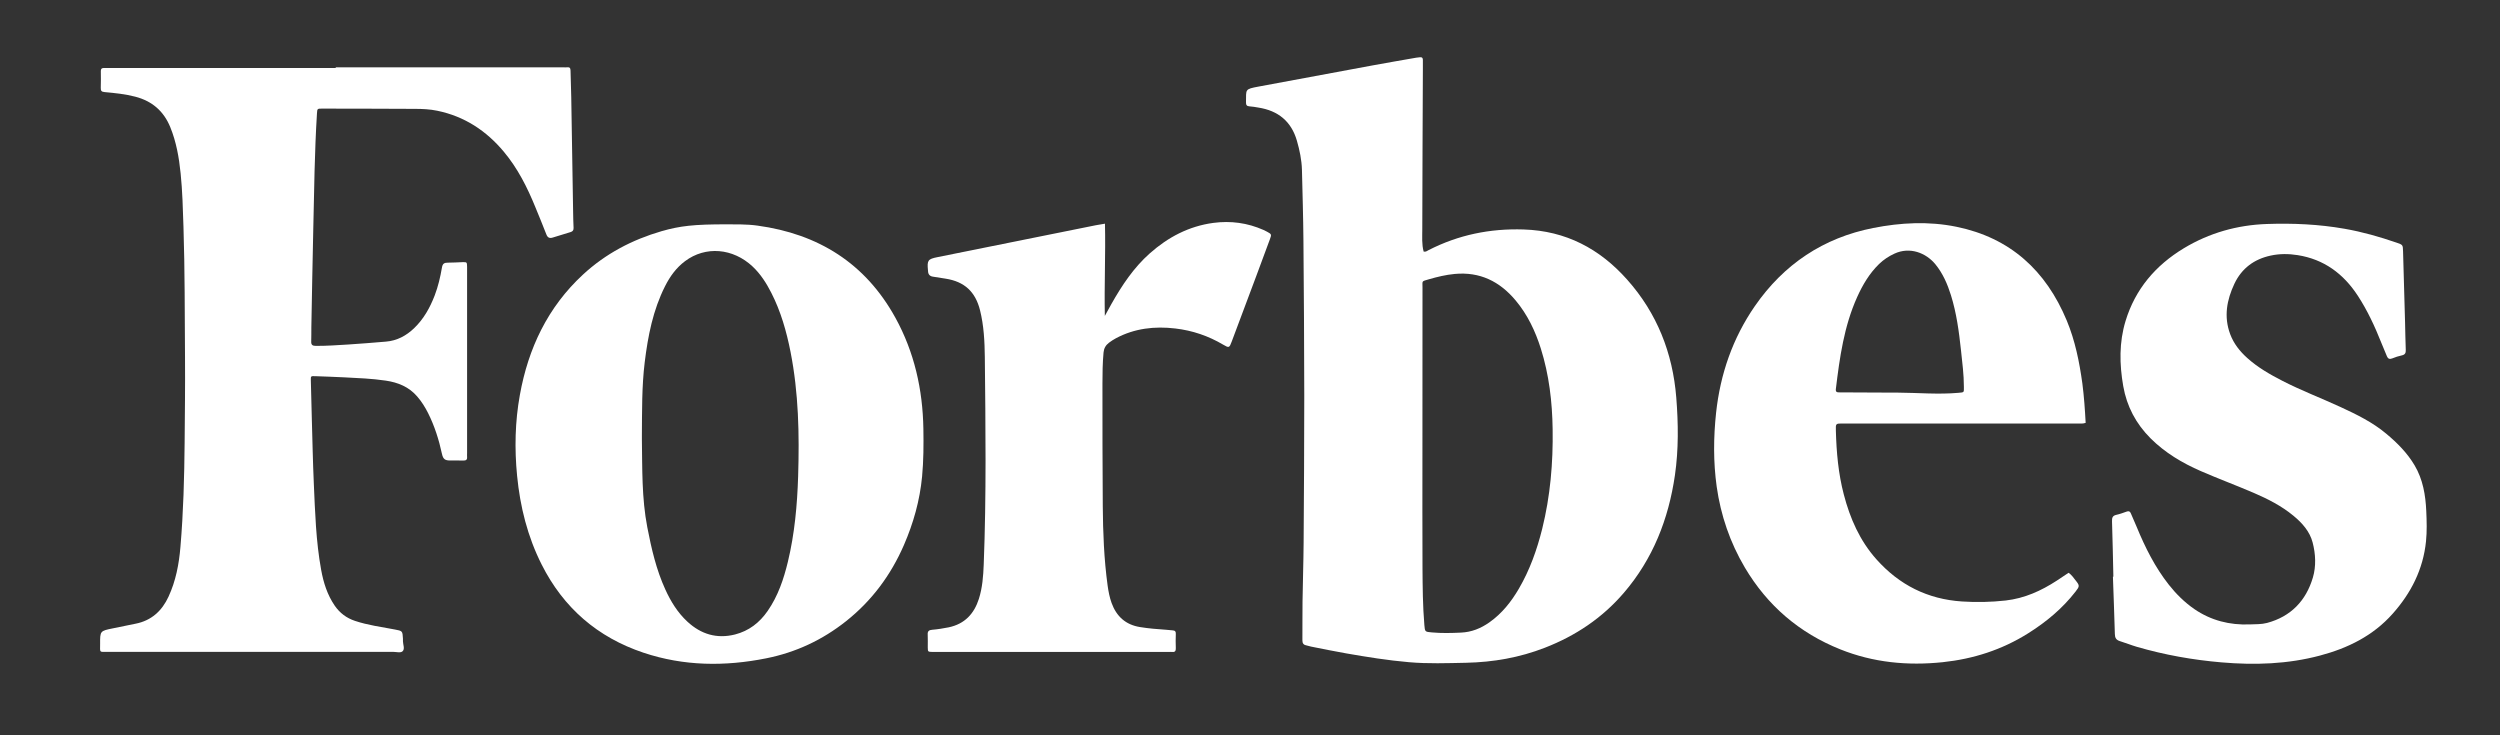 <svg id="Layer_1" xmlns="http://www.w3.org/2000/svg" xmlns:xlink="http://www.w3.org/1999/xlink" viewBox="0 0 3878.4 1140.3" style="enable-background:new 0 0 3878.4 1140.3;"><rect x="0" y="0" width="3878.4" height="1140.3" fill="#333333" stroke="none"/><style>.st0{fill:#FFFFFF;}</style><g id="_x34_X7Cco_00000021805580529249676210000010802292998001109140_"><g><path class="st0" d="M4051.5 4947.9c.8.1 1.7.0 2.5.2 12.8 2.6 19.4-3.9 26-14.4 68.9-108.9 138.4-217.4 207.7-326 .5-.8 1.1-1.7 1.7-2.5.8-1.3 1.9-2 3.3-1.6 2 .5 1.1 2.1 1 3.3-2.2 21.7-4.5 43.4-6.8 65.1-7.9 74.5-15.7 149-23.6 223.6-1.7 15.9-3.2 31.8-5.2 47.7-.5 4.4 1 5.1 4.7 4.9 4.7-.3 9.3-.1 14 0 1.3.0 3.3-.6 3 2-.2 1.7-.6 3.3-3 3.2-3-.1-6 0-9 0-21.3.0-42.6.0-64-.1-1.5.0-4.5 1.6-4.5-1.9-.1-3.4 2.4-3.3 4.9-3.3 6 .1 12 0 18 .1 2.5.1 3.9-.4 4.2-3.4 4.3-41.6 8.7-83.1 13.2-124.7.4-3.5-.6-4.1-3.9-4.1-23.5.1-47 .1-70.5.0-2.8.0-4.5.8-6 3.2-26.4 41.6-53 83.1-79.4 124.7-.7 1.1-2.2 2.1-1.5 3.4.8 1.7 2.7.8 4.1.8 7 .1 14 0 21 .1 1.5.0 4.1-1.3 3.9 2.1-.1 2.5-1.6 3.2-4 3.2-16-.1-32-.1-48 0-1.3.0-2.7-.6-3.8.6C4051.5 4951.9 4051.5 4949.9 4051.5 4947.9zm204.2-278.7c-1.4 1.6-1.9 2-2.2 2.5-28.7 44.9-57.3 89.8-86.1 134.7-2.6 4.1-.3 3.8 2.6 3.8 21.8.0 43.7-.2 65.5.1 4.5.1 5.5-1.5 5.9-5.5 2.4-24 5-48 7.6-72.1C4251.1 4712 4253.3 4691.4 4255.7 4669.2z"/><path class="st0" d="M5064.3 4799c-1.7-1.2-1.6.5-2.1 1.3-4.2 6.6-10.2 9-16.5 6.5-5.9-2.3-9.4-9.1-8.2-16 .6-3.6 2.1-7 3.5-10.4 3.8-9.4 3.1-15.2-2.1-19.1-6.2-4.7-17.5-4.5-23.9.3-5.1 3.9-8.4 9.1-10.6 14.9-15.8 40.5-28.3 81.8-30.8 125.5-.5 8.2-.1 16.3 1.8 24.3 4.5 18.6 21.4 25.3 37.4 14.8 10.4-6.8 16.5-17.2 22-27.9 2.2-4.3 3.9-8.8 5.9-13.2.6-1.4 1-3 3.2-1.9 1.6.8 3.5 1.3 2.5 3.9-7 17.7-15.1 34.6-30.9 46.3-27.6 20.5-64.6 5.6-70-28.3-3.2-20.2-.2-40.2 3.8-60 4.4-22.1 10.4-43.7 19.1-64.5 3.9-9.3 8.9-17.9 15.8-25.3 15-16 33.5-21 54.6-16.5 10.8 2.3 18.5 8.7 23.2 18.7.4.8.5 1.7 1 2.2.5.6 1.1.2 1.4-.5C5064.3 4782.3 5064.3 4790.6 5064.3 4799z"/><path class="st0" d="M4890.6 4756.2c11.8.0 23.7.2 35.5-.1 4.7-.1 5 1.4 4 5.4-12.8 53.3-25.4 106.6-38.1 159.8-1 4.2-1.8 8.5-1.6 12.8.4 8.1 6.3 11.4 13.5 7.6 5.7-3 9.4-8 12.5-13.3 3.1-5.1 5.7-10.5 8.5-15.8.8-1.5 1-3.4 3.4-2.4 2.3 1 1.5 2.5.9 4.1-4.7 11.7-10.5 22.7-19.7 31.6-9.2 8.9-19.9 13.3-32.8 9.9-8.9-2.3-14.5-9-15.5-18.2-.8-7.4.6-14.6 2.4-21.7 12-49.7 24.1-99.3 36.2-148.9 1.4-5.6 1.3-5.6-4.5-5.6-14.5.0-29 .1-43.5-.1-3 0-4.4.8-5.1 3.8-12.4 52.5-24.9 105-37.4 157.5-.9 3.9-1.4 7.9-1.1 11.9.5 7.2 5.5 10.4 12.2 7.7 4.6-1.9 7.9-5.5 10.9-9.3 4.8-6.2 8.2-13.3 11.5-20.4.7-1.4.9-3.5 3.4-2.3 2.3 1.1 1.4 2.6.8 4.1-4.8 12-10.8 23.3-20.4 32.3-8.9 8.4-19.3 12.4-31.6 9.4-9.1-2.2-14.9-9.2-15.6-18.5-.5-6.2.4-12.3 1.8-18.3 12.1-50.7 24.3-101.3 36.4-152 1.4-5.8 1.4-5.8-4.4-5.8-5.8.0-11.7.0-17.5.0-1.3.0-3.4.7-3-1.9.3-1.7.5-3.5 3.3-3.4 6.7.2 13.3-.1 20 .1 3.3.1 4.6-1.1 5.4-4.3 4.4-19.3 9.2-38.5 13.6-57.9.8-3.5 2.1-4.6 5.7-4.4 6.8.3 13.7.3 20.5.0 3.9-.2 3.9 1.3 3.2 4.4-4.5 18.6-8.9 37.2-13.4 55.8-1.5 6.3-1.5 6.3 4.7 6.3C4867.3 4756.2 4879 4756.2 4890.6 4756.2z"/><path class="st0" d="M4684 4780.9c4-3 5.8-6.2 8.1-8.9 11.6-13.7 25.7-21.6 44.3-18.5 14.5 2.4 23.7 13.4 23.9 28.3.2 12.5-3.4 24.4-6.3 36.3-8.1 33.8-16.4 67.7-24.5 101.5-1.1 4.7-2.1 9.4-1.9 14.3.3 8.1 6.1 11.6 13.5 8.1 3.9-1.8 6.7-4.9 9.2-8.2 5.1-6.7 8.9-14.1 12.4-21.6.7-1.4 1.2-2.8 3.3-1.9 1.9.8 1.7 2 1.1 3.6-5.2 12.2-11.3 23.8-21.1 33-7.4 6.9-15.9 10.8-26.3 10.1-14.1-1-21.8-9.8-20.8-23.9.8-10.7 3.5-21 6-31.4 8.6-35.9 17.2-71.9 25.8-107.8 1.1-4.7 2.1-9.4 2-14.3-.2-11.9-8.5-18.3-20.1-15.3-8.8 2.3-14.5 8.5-19.6 15.4-10.6 14.3-16.3 30.8-20.4 47.9-9.7 40.1-19.5 80.3-29.1 120.4-.9 3.9-2.3 5.6-6.6 5.3-6.5-.4-13-.3-19.5.0-3.7.1-4.4-.9-3.5-4.5 9.2-37.5 18.2-75.1 27.2-112.6 5.6-23.3 11.1-46.7 16.9-69.9 1-4 .1-5-3.8-4.8-5.8.3-11.7.1-17.5.0-1.2.0-3.5 1-3.2-1.7.2-1.8.7-3.7 3.3-3.6 1.2.1 2.3.0 3.5.0 15 0 30 .1 45-.1 4.2-.1 4.8 1 3.7 4.8C4687 4767.1 4685.8 4773.4 4684 4780.9z"/><path class="st0" d="M4539.2 4925.7c-4.1 6.2-7.7 12.8-13 18.2-7.1 7.2-15.1 12.7-25.5 13.1-21 .8-35.4-12.7-38.1-35.4-2.1-17.1.5-33.9 4-50.6 5.8-27.4 12.6-54.5 25.1-79.8 5.3-10.7 11.9-20.4 21.3-28 10.2-8.2 21.9-11.9 34.9-11 12.9.9 21.9 7.2 26.2 19.6.3 1 .2 2.4 2.2 2.9 1.1-4.8 2.4-9.5 3.3-14.4.5-2.9 1.6-4.2 4.9-4.1 7.2.2 14.3.2 21.5.0 3.4-.1 3.7 1 2.9 4.1-13 53.5-25.8 107.1-38.7 160.7-1 4.2-1.9 8.5-1.7 12.8.3 8.3 6.3 11.9 13.7 8.1 5.8-3 9.6-8.1 13-13.5 3.3-5.2 5.9-10.8 8.3-16.5.6-1.4 1.3-2.3 3-1.5 1.5.6 2 1.5 1.4 3.1-5.7 14.6-12.6 28.3-25.8 37.7-6.6 4.7-14.1 6.5-22.2 5.8-11.8-1.1-19.8-9.7-20.1-21.5-.1-3 .2-6 .3-9 0-.4.3-1.2.1-1.3C4539.3 4924.7 4539.3 4925.3 4539.2 4925.7zM4488.5 4921.7c-.1 4.4.1 8.7 1.3 12.9 2.2 8 7.7 12.2 16.1 12.2 6.2.0 11.2-2.8 15.7-6.8 8.6-7.8 13.9-17.8 18.3-28.2 7.8-18.1 12-37.4 16.8-56.4 5.4-21.7 10.3-43.4 12.2-65.7.6-6.6.2-13-2.6-19.1-4.2-9.3-13-13.1-22.8-10.1-5.6 1.7-9.9 5.4-13.5 9.9-6.3 7.9-10.3 17.1-13.4 26.6-5.9 17.8-11 35.9-15.6 54.1C4495.1 4874.2 4489.8 4897.6 4488.5 4921.7z"/><path class="st0" d="M4457.9 4610.2c8 0 16 .2 24-.1 3.8-.1 4 1.1 3.2 4.4-12.8 52.2-25.5 104.5-38.2 156.7-12 49.1-23.9 98.3-35.9 147.4-1.3 5.2-2 10.5-1.7 15.8.4 7.7 5.7 10.9 12.7 7.6 3.7-1.7 6.5-4.5 9.1-7.7 5.4-6.6 9.4-14.1 12.9-21.9.6-1.3.7-3.1 3-2.3s1.9 2.3 1.2 4c-5.5 13.6-12.5 26.2-24.3 35.3-7.4 5.8-15.8 8.2-25.3 7.3-10.9-1.1-17.9-8.2-18.6-19.3-.5-7.6 1-14.9 2.8-22.2 23.5-97.9 47-195.8 70.6-293.6 1.5-6.3 1.5-6.3-4.8-6.3-5.3.0-10.7.1-16 0-1.3.0-3.7 1.1-3.5-1.9.1-2.4 1.3-3.4 3.8-3.3C4441.3 4610.3 4449.6 4610.3 4457.9 4610.2z"/><path class="st0" d="M4380.6 4761.5c-4.3.6-10.7-2.2-14.1 1.1-3.1 3-3 9.2-4.2 14-11.6 48.1-23.2 96.1-34.8 144.2-1.1 4.4-2 8.8-1.7 13.3.6 8 6.7 11.3 13.8 7.7 5.5-2.9 9.1-7.8 12.4-12.7 3.6-5.3 6.3-10.9 8.9-16.7.6-1.3 1-2.9 3.2-2 2 .8 1.7 2.1 1.1 3.6-5 12.3-11 23.9-21 33-8.6 7.9-18.7 11.6-30.3 9.6-10.7-1.8-16.9-9.6-17-20.8-.1-11.7 3.4-22.7 6.1-33.8 10.8-45.2 21.5-90.3 32.5-135.5 1.2-4.8-.3-5.3-4.3-5-4.5.3-9 .2-13.5.0-1.6-.1-4.4 1.6-4.5-2 0-3.4 2.4-3.3 4.9-3.3 5.2.1 10.3-.2 15.5.1 3.4.2 4.6-1.1 5.3-4.2 4.5-19.1 9.4-38.2 13.8-57.3.9-3.7 2.1-5.3 6.2-5.1 6.5.4 13 .3 19.5.0 4.1-.2 4.7 1 3.7 4.8-4.7 18.6-9.2 37.2-13.7 55.8-1.5 6-1.5 6 4.6 6 7 0 14-.1 21 0 1.3.0 3.7-1.1 3.6 1.8-.1 2.4-1.3 3.5-3.8 3.4C4389.7 4761.4 4385.5 4761.5 4380.6 4761.5z"/><path class="st0" d="M4158.3 4702.7c-.4 8.2-5.3 14.3-11.6 15.7-6.1 1.4-10.3-1.8-10.1-8.1.4-8.7 3.5-16.9 5.3-25.4 1.6-7.2 3.5-14.2 5.2-21.3.6-2.6 1.2-5.3.0-7.8-1.4-3-5.3-3.5-8.7-1.1-4.9 3.4-7.5 8.4-9.3 13.9-4.7 14.6-7.5 29.7-11.4 44.5-1 3.7-6.6 6.1-10 4.2-2-1.1-.6-2.7-.3-4 6.2-25.9 12.4-51.8 18.7-77.7 1.1-4.5 2.1-9.1 3.3-13.6.7-2.5.7-4.3-2.8-3.9-1 .1-2.7.5-2.7-1.3s1.6-1.8 3-1.8c3 0 6 .3 9-.1 5.2-.7 5.3 1.6 4.2 5.6-3 11.3-5.7 22.7-8.5 34.2 2.5.7 3.2-1.5 4.5-2.5 3.3-2.7 6.9-4.6 11.4-4.3 6.1.4 9.8 4.1 10 10.2.1 5.4-1.5 10.5-2.7 15.7-2.5 10.4-5.1 20.7-7.6 31-.2 1-.4 2-.5 3-.1 1.8-.7 3.9 1.5 4.8 2.2.9 3.9-.7 5.1-2.3C4155.2 4707.9 4156.7 4705.3 4158.3 4702.7z"/><path class="st0" d="M4093 4615c7.8.0 15.6.0 23.5.0 1.6.0 3.7-.5 3 2.4-1.6 6.5-3.1 12.9-4.7 19.4-.2 1-.5 2.2-1.8 2-1.4-.2-.9-1.4-.9-2.4.3-3.8.8-7.6.8-11.4.0-4.8-3.2-6.5-7.6-6.7-4-.1-7.2-.9-8.6 5.1-6.5 28.9-13.5 57.6-20.6 86.4-1 4-.1 5.2 3.8 4.6.8-.1 1.7.0 2.5.0.9.0 1.8.3 1.9 1.2.1 1.1-.7 1.9-1.8 1.9-8.8.0-17.6.0-26.5.0-.9.0-1.7-.2-1.6-1.3.0-1 .6-1.5 1.6-1.6.3-.1.7-.2 1-.1 6.9 1.6 7.6-3.1 8.7-8 6.5-27.9 13.2-55.7 20-83.5 1-4 .2-4.7-3.7-4.8-7.8-.1-12.5 3.7-15.3 10.5-1.2 2.9-2.3 5.9-3.5 8.8-.3.8-.7 1.6-1.7 1.5-1.2-.1-1.2-1-1-1.8 1.6-6.8 3.3-13.6 4.9-20.3.6-2.3 2.6-1.6 4.2-1.7C4077.3 4615 4085.1 4615 4093 4615z"/><path class="st0" d="M4196.4 4648c10-.1 14.7 5 13.8 13.4-.7 6.5-4.4 11.4-9.1 15.6-6.1 5.4-13.1 9.1-20.9 11.5-2.6.8-3.9 2-4.2 4.8-.4 4-1.1 7.9-.7 11.9.8 7.4 6.1 10.3 12.9 7.1 4.9-2.4 7.6-6.8 10-11.4.6-1.1.8-3.1 2.5-2.5 2.2.8.7 2.5.2 3.8-2.6 5.5-5.6 10.6-10.9 14-11.1 7.1-24.1.7-24.6-12.4-.7-17.1 4.5-32.5 15.4-45.8C4185.2 4652.5 4190.7 4648.3 4196.4 4648zM4202.9 4656.7c-.2-1.4.4-3.5-1.7-4.9-2.3-1.5-4.5-.9-6.6.3-1.4.8-2.8 1.9-3.8 3.2-6.6 8-10.1 17.4-12.6 27.3-.5 2-.1 2.8 2.2 2.2C4190.5 4682.3 4202.4 4667.7 4202.9 4656.7z"/><path class="st0" d="M4945 4701.7c-.2 1.2-.4 3.5-1.1 5.8-2.5 8.2-9.3 13.2-17.1 12.4-7.3-.7-12.8-7.1-13.4-15.7-.2-2.3.1-4.7.6-6.9 2-9.6 8.8-15.2 17.4-14.3C4939.4 4683.8 4945.1 4691.2 4945 4701.7z"/><path class="st0" d="M4539.2 4925.7c.1-.4.1-1 .8-.6.2.1-.1.8-.1 1.3C4539.6 4926.1 4539.4 4925.9 4539.2 4925.7z"/></g></g><g id="YKYyAP.tif"><g><path class="st0" d="M-771 5085c2.1-6.3 1.5-12.9 2.8-19.3 7.2-36.5 25.9-66 53.8-90 16-13.8 34.3-23.8 54.3-30.6 3.1-1 6.2-1.9 11.1-1.5-25.8 14.7-43.6 34.7-54.2 62.4 35.5-15.9 70-31.4 105.2-47.2.0 11.1.0 21.6.0 32.1.0 37.2.0 74.5.1 111.7.0 3.5-1 5.2-4.2 6.7-25.7 12.7-51.3 25.7-77 38.5-3.2 1.6-4 2.6-1.2 5.5 34.7 36 82.1 44.7 126 21.7 2.8-1.5 3.7-3.2 3.6-6.2-.1-29.4-.1-58.9.0-88.3.0-2.8-.9-4.5-3.1-6.2-10-8-19.8-16.1-30.2-24.6 8.2-6.8 15.8-13.9 24.3-19.7 7.1-4.9 9.4-10.5 9.1-19-.7-17.8-.2-35.6-.2-53.4.0-2.1.6-3.9-2.8-4.5-41.5-6.9-81.4-20-122.1-30.1-10.6-2.6-21-5.9-32.2-5.5-23.1.9-30.7 24.6-25.1 37.5 1.7 3.8 4.7 6.7 8 10.9-10-3-17-8.1-22.1-15.5-13.7-19.5-12.9-40.2-3.5-60.8 12.8-27.9 49.2-42.2 76.8-37.6 22.4 3.7 43.7 11.3 65.2 18.1 17.9 5.7 35.6 11.8 54.1 15 6.1 1.1 12.2 1.3 18.3-.4 8.7-2.3 14.2-7.7 15.8-16.6 1.1-6.4-4.7-15.5-11.7-19.4-7.8-4.3-16.5-4.7-25.6-6.4 7.7-2.8 15-2.6 22.3-1.6 13.1 1.8 25.2 6.4 35.3 14.9 16.9 14.2 18.5 32.8 14.4 53-5.8 28.5-33.9 44.4-57 44.9-3.3.1-4.2 1-4.2 4.3.1 20.5.1 40.9.0 61.4.0 2.7 1 4.2 3 5.8 10.1 8.1 20.1 16.4 30.6 24.9-9.8 8-19.2 15.9-29 23.5-3.3 2.6-4.7 5.3-4.6 9.6.2 27.4.1 54.9.1 82.3.0 1.6.0 3.2.0 5.9 26.1-17.6 44.3-40.4 57.3-69.2 1.2 12.8.1 24-2.5 35.1-6.5 27.6-18.3 52.2-39.4 71.7-17.9 16.5-39.3 26.5-62.7 32.1-69.6 16.7-151.7-25.6-171.7-109.5-2.5-10.5-3.9-21.2-4.2-32 0-1 .6-2.4-.9-3C-771 5092.3-771 5088.7-771 5085zm108.7-93c-14.1 6.3-27.7 12.4-41.3 18.5-2.3 1-2.7 3.3-3.4 5.3-7.3 23.3-9.9 47.1-5.1 71.1 4 20.2 12 38.9 23.7 55.9 2.1 3.1 3.9 3.7 7.2 1.8 5-2.9 10.3-5.3 15.5-7.7 2.3-1.1 3.4-2.5 3.3-5.3C-662.4 5085.3-662.3 5039.1-662.3 4992z"/><path class="st0" d="M1029.5 5228.8c0-2 0-4 0-5.9.0-114.1.0-228.1.0-342.2.0-1.2.0-2.3.0-3.5.0-1.5-.3-3.1 2-3.2 2.6-.1 1.9 1.8 1.9 3.1.0 12.5.0 24.9.0 37.4.0 2.1.0 4.3.0 7.4 7.3-5.8 13.9-11.2 20.5-16.5 13.4-10.9 26.8-21.7 40.2-32.7 2.5-2 3.8-1.8 6.1.3 13.5 12.3 27.2 24.4 40.7 36.7 2.2 2 3.5 2 5.7.1 5.4-4.9 11-9.7 16.5-14.5 1.2-1 2.2-2.7 3.9-.5 1.5 2-.3 2.7-1.3 3.5-5.7 5.1-11.4 10.2-17.4 14.9-2.3 1.9-3.1 3.8-3.1 6.7.1 85.5.1 171.1.1 256.6.0 13.9.1 27.9-5.2 41.1-6.9 17.2-21.4 24.2-38.4 27-19.2 3.2-37.7-1.5-55.9-6.7-23.4-6.6-46.9-12.3-71.2-13.8-15.3-1-30.6-1.3-45.1 4.8-16.3 6.9-23.1 24.5-14.9 38.9 4.9 8.5 12.6 12.3 22.2 12.9 17.7 1 35-2.3 52.3-5.5 25.6-4.7 51.1-10.5 77-13.2 13.9-1.5 28-2.9 41.4 1.8 18.8 6.7 34 17.7 38.8 38.5 5.2 22.6-5.6 47.2-25.5 59.1-9 5.4-18.5 9.5-30.4 11.4 6-5 10.7-9.3 13.4-15.3 1.5-3.2 2.4-6.5 2.6-10 .6-12.8-5.7-20.2-18.5-20.7-14.7-.7-29.1 2.4-43.5 5.1-21.8 4.1-43.4 9.8-65.4 13-14.8 2.2-29.7 3.5-44.7 1.4-26.3-3.6-44.7-20-51.7-46.3-8.1-30.2 3.5-55.5 33.3-70.1 7.9-3.9 9.7-8.1 9.6-16.2-.4-41.7-.2-83.5-.2-125.2.0-6.1-1-7.2-7.1-7.5-5.2-.3-10.3.6-15 2.8-11.4 5.3-13 18.3-3.2 26.2 1.1.9 2.3 1.6 3.7 2.6-10.3 1.5-22-5.3-28.3-16-18.2-31 2.1-60.6 28.4-68.5 6.1-1.8 12.3-2.9 18.6-3.5 2.2-.2 3-.9 3-3.3-.1-27.9-.1-55.9-.3-83.8.0-5-1-9.9-2.7-14.6-3.2-8.6-8.7-14.5-18.3-15.4-9.7-.9-15.9 4.4-20.6 12.2-2.5 4.1-4.1 8.6-5.7 13.2-1.1-9.6 1.2-18.7 5.8-27 14.9-26.9 45.4-42.8 78.4-28.5 18.5 8 27.1 23 29.2 42.3.3 2.6.3 5.3.3 8 0 96.3.0 192.5-.1 288.8.0 4.5 1.3 5.9 5.6 6.3 9.4.8 18.6 3.1 27.8 5.5C1026.4 5228.6 1027.8 5229.1 1029.5 5228.8zM1033.5 5157.6c0 22.9.1 45.9-.1 68.8.0 3.4 1.2 4.4 4.2 5 21.7 3.7 41-12.4 41.2-35.1.3-36.1.1-72.1.1-108.2.0-2.4-.8-4-2.4-5.6-11.2-11.2-27.5-11.5-39.4-.7-2.5 2.3-3.7 4.6-3.6 8.1C1033.6 5112.4 1033.5 5135 1033.5 5157.6zm0-179.8c0 15.6.0 31.3.0 46.9.0 2.1.0 4.1 1.7 5.9 11.3 12.4 29.2 12.9 41.3 1.2 1.7-1.6 2.4-3.3 2.4-5.6-.1-26.9-.1-53.9.0-80.8.0-2.2-.7-3.7-2.3-5.1-8.3-7.2-16.5-14.4-24.6-21.8-2.6-2.4-4.5-3.2-7.2-.2-2.1 2.3-4.8 4.2-7.4 5.9-2.9 1.9-4 4.2-3.9 7.8C1033.6 4947.2 1033.5 4962.5 1033.5 4977.8zM1033.6 5078.2c15.1-12.7 29.9-12.6 44.9-1 0-13.8.0-27.1.0-41.2-15.3 12.8-30.1 12-44.9-.2C1033.6 5050.3 1033.6 5063.9 1033.6 5078.2z"/><path class="st0" d="M1943.6 5004.9c18.8-8.3 37.6-16.7 56.3-25 14.2-6.3 28.4-12.8 42.6-19.1 1.3-.6 2.5-1.6 4.5-1.2.0 1.7.0 3.5.0 5.3.0 45.6-.1 91.1.1 136.7.0 4.4-1.4 6.4-5.1 8.2-25.2 12.5-50.3 25.4-75.5 37.9-3.8 1.9-4.5 2.9-1.2 6.3 35 35.8 81.2 43.3 124.4 21.7 3.4-1.7 4.6-3.8 4.6-7.7-.2-29.1-.1-58.2-.1-87.3.0-2.7-.6-4.5-2.9-6.3-10.1-8.1-20.1-16.4-30.3-24.8 10-8.2 19.8-16.3 29.7-24.3 2.4-1.9 3.5-3.8 3.5-7-.2-20.3-.1-40.6-.1-60.9.0-2 .7-3.9-2.8-4.5-34-5.5-66.8-15.6-1e2-24.3-14.6-3.8-29-8.5-44-10.7-10-1.5-20-1.1-28 6.6-11.8 11.2-12.2 26.8-1.3 39 .4.4.7 1 1.6 2.3-13.7-4.3-22.1-12.9-27.4-24.7-12.2-27.4.6-63.1 26.8-78.1 21.7-12.4 44-14.3 67.7-8 23.6 6.3 46.5 14.5 69.9 21.4 14.6 4.3 29.1 9.5 44.6 9.3 3.9.0 7.6-.9 11.2-2.3 12.8-5.4 15.9-19.5 6.6-29.8-4.7-5.2-10.7-7.7-17.3-9-4.5-.9-9-1.6-14.5-2.5 8.1-2.7 15.4-2.6 22.9-1.5 14.2 2.1 27.2 7.2 37.5 17.1 14.2 13.7 15.6 31 12 49.4-5.7 29.2-32.3 45.2-56.9 46.2-3.9.2-4.6 1.4-4.5 4.9.2 19.8.2 39.6.0 59.4.0 3.4.9 5.7 3.7 7.9 10 7.8 19.6 15.9 29.8 24.2-10 8.1-19.7 16.1-29.5 23.8-2.8 2.2-4.1 4.5-4 8.2.2 27.8.1 55.5.1 83.3.0 1.6.0 3.2.0 5.9 25.9-17.6 44.2-40.2 57-68.7 1.6 8.8.9 16.6-.4 24.2-4.8 29.2-15.8 55.6-36.5 77.4-15 15.8-33.7 25.4-53.8 32.9-60 22.4-139.4-5-172.3-70.9-22-44.1-24.9-89.5-4-134.8 18.5-40 49.4-67.5 90.5-83.5 4.9-1.9 9.7-4.2 16.5-4-5.2 3.7-9.5 6.8-13.9 9.9-18.2 12.8-30.6 30.1-38.5 50.7-.2.4-.3.7-.5 1.1C1942.8 5005 1943.2 5004.9 1943.6 5004.9zM1982.5 4992c-13.5 6.1-26.3 11.9-39.2 17.5-2.9 1.3-4.3 3.2-5.3 6-7.2 22.1-9.6 44.7-5.8 67.6 3.5 21.3 11.9 40.9 23.8 59 2.6 3.9 4.8 4.5 8.7 2s8.2-4.5 12.5-6.2c4-1.6 5.5-3.9 5.5-8.5-.2-38.9-.1-77.7-.1-116.6C1982.5 5006.2 1982.5 4999.5 1982.5 4992z"/><path class="st0" d="M242.4 5111.4c0-1.3.0-2.5.0-3.8.0-53.2.0-106.5.2-159.7.0-4-1-5.4-5.2-5.5-17.7-.7-32.7-8.2-45.6-19.9-2.2-2-3.3-2.1-5.3.3-4.3 5.3-8.9 10.3-13.4 15.4-.8.9-1.4 2.8-3.3.8-1.6-1.7-.6-2.5.4-3.6 19.2-22 38.5-44 57.6-66.1 2.2-2.6 3-1.1 4.5.3 10.5 9.9 22.7 16 37.5 16.1 16.3.1 28.9-9.8 32.8-25.8.3-1.2-.1-2.8 1.7-3.7 6.2 14.1 6.2 28.5 1.1 42.6-9.1 25.3-27.6 39.5-54 43.4-4.1.6-5 1.8-5 5.8.1 95.3.1 190.5.0 285.8.0 2.8 1.8 6.7-2.8 8-4.1 1.2-8.4-.7-10.8-5-10.9-19.9-21.8-39.8-32.6-59.7-17.8-32.6-35.5-65.1-53.2-97.7-23.4-42.9-46.8-85.8-70.2-128.7-.5-.8-.9-1.6-1.5-2.5-1.7 1-1 2.5-1 3.6.0 66 0 132-.1 198 0 2.7.0 4.5 3.6 5.1 22.8 4 42.1 14.7 58.1 31.3 2.3 2.3 3.2 2.3 5.1-.1 3.9-4.7 8.2-9.2 12.2-13.8.9-1 1.5-2.2 3.2-.8s.9 2.3-.2 3.6c-19.4 21.5-38.7 43-58 64.4-.5.6-1.2 1.1-1.9 1.6-8.9-10.2-19.1-18-32.5-21.1-13.4-3.1-26.3 1.5-32.8 11.9-9.2 14.5-4.1 31.1 11.9 39.7 5.9 3.2 12.2 5.2 19.1 6.2-31.6 8.2-67.5-16.3-71.4-48.1-3.6-30 13.9-64 52.3-72.8 7.8-1.8 15.6-3.3 23.6-3 2.8.1 4-.6 4-3.9-.1-27.3-.1-54.5.0-81.8.0-3.7-1.5-5.1-4.9-5.4-5.7-.5-11.3.3-16.6 2.5-11.4 4.7-14.1 17.2-6 26.5 1 1.2 2.8 1.9 3 4.2-8-.9-15-3.8-20.4-9.1-17.6-17-22.4-45.2-5.2-65.7 8.2-9.8 19.6-13.9 31.7-16.2 5-.9 10.2-1.5 15.3-1.8 2.5-.2 3-1.1 3-3.3-.1-19.1.0-38.2-.1-57.4.0-.8.0-1.7-.4-2.4-4.6-8.1-9-16.3-17.3-21.4-11.4-7.1-21.4-4.6-28.2 7-2.8 4.8-4.2 10.2-6.3 15.4-1.8-20.3-1.7-40 11.9-57.1 20.3-25.5 55.8-27.9 79.5-5.3 10.7 10.2 17 23.2 24 35.8 35.2 64.4 70.4 128.7 105.5 193.1.7 1.3 1.5 2.5 2.2 3.8C241.7 5111.5 242 5111.4 242.4 5111.4z"/><path class="st0" d="M507.8 4936.4c-3.2 3.4-6.3 6.1-8.8 9.4-8.3 10.8-8 22.7.6 33.2 6.3 7.7 14.7 12.8 22.8 18.3 6.6 4.5 13.2 8.9 18.6 14.9 7 7.6 10.4 16.4 10.4 26.7.0 42.7.0 85.5-.1 128.2.0 3.2.7 5.5 3.3 7.6 10.4 8.2 20.8 16.5 31 25 1.5 1.2 2.4 1.1 3.8.1 5.2-3.4 8.1-7.2 8-14.3-.5-44.2-.3-88.5-.2-132.7.0-3.1-.7-5.3-3-7.4-5.7-5.3-11.2-10.9-16.8-16.5 16.2-14.5 32.1-28.7 48.1-43 1.6-1.4 2.7-1.7 4.5-.1 13.8 12.5 27.7 24.9 41.6 37.2 1.8 1.6 2 2.5.3 4.3-4.5 4.6-8.7 9.6-13.3 14.2-1.8 1.8-2.4 3.8-2.4 6.2.1 40.5.1 80.9.0 121.4.0 3.1 1.1 4.9 3.3 6.7 12.4 10.2 24.8 20.6 37.2 30.9 1.3 1 2.6 2.7 4.2 1 2-2 6-1.8 6.2-5.7.0-1 0-2 0-3 0-48.4.0-96.8.1-145.2.0-3.4-.8-5.8-3.6-8.1-4.9-4-9.2-8.6-13.9-12.9-1.8-1.6-2.3-2.6-.1-4.6 15.4-14 30.6-28.1 45.8-42.2 1.7-1.6 2.9-1.8 4.9-.1 13.8 11.7 27.8 23.2 41.6 34.9 2.2 1.9 3.5 2.2 5.7.0 4.4-4.3 9.1-8.2 13.7-12.3 1.2-1 2.2-2.6 3.9-.4 1.6 2-.4 2.6-1.3 3.4-12.1 10.7-24.1 21.4-36.3 31.9-2.6 2.2-3.7 4.5-3.7 8 .1 39.1.0 78.1.2 117.2.0 3.4-1.1 5.2-4 7-33.7 20.8-67.3 41.8-101 62.8-2.7 1.7-4.5 1.8-7.3-.4-15.9-13-32.2-25.7-48.2-38.7-2.8-2.3-4.4-2.5-7.5-.1-15.9 13-32.2 25.7-48.2 38.7-2.3 1.9-3.7 2.2-6.1.1-14.8-12.6-29.8-24.9-44.6-37.5-2.3-2-3.8-2.1-6.2-.2-5.5 4.3-11.2 8.3-16.9 12.4-1 .7-1.8 2.1-3.2.3s-.5-2.5.8-3.5c5.9-4.3 11.7-8.8 17.7-12.9 2-1.4 2.8-2.7 2.8-5.2-.1-40.1.1-80.2-.2-120.4-.1-14.1-6.6-25.4-17.3-34.4-6.5-5.4-13.1-10.8-17.6-18.2-11.2-18.4-9-42 5.2-58.3 10.1-11.6 21.9-20.2 37.4-23C502.5 4936.4 504.9 4935.9 507.8 4936.4z"/><path class="st0" d="M2406.5 5191.7c-14.6 14.9-29.1 29.7-43.6 44.5-1.3 1.3-2.2 1.7-3.6.1-14-16-28-32-42.1-47.9-1.4-1.5-.5-2.2.5-3.2 2.2-2 4.1-4.5 6.6-6 5.2-3.3 5.8-7.9 5.8-13.6-.2-33.4-.1-66.8-.1-100.1.0-3-.7-5.3-2.8-7.6-7.9-8.7-15.7-17.6-23.3-26.6-2-2.4-3.5-2.8-5.9-.5-4.3 4.1-8.9 8-13.5 11.8-1 .8-2.1 3.2-4 1.1-2.2-2.3.3-3.2 1.5-4.2 19.2-16.9 38.5-33.7 57.6-50.7 2.5-2.2 3.2-.6 4.5.8 12.6 13.5 25.3 26.9 37.7 40.5 2.5 2.7 3.9 2.7 6.6.5 16.7-13.4 33.7-26.5 50.3-40 4-3.3 6-3.3 9.6.8 11.4 13.2 23.5 25.8 35.1 38.8 2.4 2.6 3.9 3.2 7 .7 18.1-14.6 36.4-28.9 54.5-43.6 2.6-2.1 3.6-1.4 5.5.7 12.4 14.1 24.9 28.1 37.2 42.3 2.3 2.6 3.6 2.8 6.3.6 5.4-4.4 11-8.6 16.6-12.7 1.1-.9 2.4-2.8 4-.4 1.5 2.1-.6 2.6-1.6 3.4-5.6 4.4-11.2 8.8-17 13-2.2 1.6-3.1 3.3-3.1 6.1.1 40.2.1 80.4.0 120.6.0 2.1.3 3.7 1.8 5.4 6.6 7.2 13.1 14.6 19.5 22 1.6 1.9 2.7 1.8 4.4.2 3.2-3.1 6.5-6.3 9.9-9.1 1.1-.9 1.8-4.4 4.5-1.4 2.2 2.6-.7 3.1-1.7 4.1-15 14.1-30.2 28.1-45.3 42.1-3.8 3.5-7.8 6.8-11.2 10.6-2.6 2.9-4.1 2.4-6.5-.2-12-13.4-24.2-26.5-36.1-39.9-2.5-2.8-7.3-5-6.7-8.6.5-2.9 4.5-5.5 7.3-7.9 2.4-2 3-4.4 3-7.4-.1-34.4-.1-68.8-.1-103.3.0-2.3.0-4.4-1.9-6.4-9.7-10.5-19.3-21.1-28.8-31.8-2-2.2-3.1-2.3-5.9-.6-8 4.7-9.3 11.2-9.2 19.9.6 37.1.4 74.3.5 111.5.0 3.6.2 7.3.2 10.9.0 2.1.9 3.7 2.4 5.2 4.8 4.8 9.4 9.8 15.4 16.2-14.8 14.1-29.5 28.1-44.2 42.2-1.8 1.8-2.7 2-4.6-.1-12.4-14.3-24.9-28.5-37.6-42.6-2-2.3-2.8-3.9.1-5.9 8.1-5.5 9.6-13.2 9.4-22.6-.5-31.5-.2-62.9-.1-94.4.0-3.3-.9-5.9-3.2-8.5-9-10.2-17.7-20.7-26.4-31.1-1.8-2.1-2.8-2.3-5.4-.6-6.6 4.3-8.9 9.6-8.8 17.7.5 40.6.3 81.1.2 121.7.0 3.1.9 5.2 3.1 7.4C2396.5 5181 2401.7 5186.7 2406.5 5191.7z"/><path class="st0" d="M-391.4 5034c10-8.6 19-16.3 28-24.1 9.6-8.2 19.2-16.4 28.6-24.8 2.5-2.3 3.7-1.9 5.8.4 13.5 15.3 27.2 30.5 40.7 45.8 2.2 2.5 3.5 3 6.2.6 4.5-3.9 9.4-7.3 14.2-10.9 1.1-.8 2.1-2.8 3.8-.3 1.4 2.1-.2 2.5-1.3 3.4-4.7 3.6-9.4 7.3-14.3 10.8-2.6 1.9-3.8 4-3.8 7.4.1 36.7.5 73.3-.2 110-.4 20.7.7 41.6-2.7 62.1-6.4 37.7-27.7 62.8-64.7 74.1-14.1 4.3-28.3 5.3-42.8 2.9-1.3-.2-2.6-.3-3.6-1.6 21.9-5.2 37.2-18.5 46.1-38.8 6.3-14.3 7.5-29.9 8-45.3 1.3-48 .4-96.1.7-144.1.0-2.1-.4-3.9-1.8-5.5-8.4-10.3-16.7-20.7-24.9-31.1-1.6-2.1-2.8-2.8-4.9-.6-2.8 2.8-5.6 5.8-9 7.8-6.7 4-8 9.6-7.9 17.1.3 40.4.2 80.8.0 121.1.0 3.5.9 5.9 3.5 8.2 3 2.6 6.1 5.3 8.4 8.5 3.5 4.8 6.4 3.9 10.1.3 2.3-2.3 5.1-4.2 7.7-6.3 1.3-1 2.5-2.4 4.1-.3 1.5 2.1-.7 2.5-1.6 3.3-15.1 12.2-30.2 24.3-45.4 36.5-5.4 4.4-11 8.6-16.3 13.1-2.1 1.8-3 1.4-4.8-.3-11.9-11.4-24-22.5-35.9-33.9-2.8-2.7-5-3.7-8.2-.6-2.6 2.5-5.8 4.5-8.7 6.6-1 .7-1.9 2.6-3.4.3-1.2-1.8-.1-2.6 1.1-3.5 8.4-6.2 16.7-12.6 25.2-18.7 3.1-2.2 4.2-4.7 4.2-8.5-.1-78.1-.1-156.3.1-234.4.0-10.9-2.4-19.8-14.7-23.6 25.1-19.5 49.4-38.5 74.5-58C-391.4 4917.6-391.4 4975.2-391.4 5034z"/><path class="st0" d="M1257.6 5239.2c-1.3-1-2.6-2-3.9-3-18.4-15.5-36.8-31.1-55.1-46.7-2.4-2-3.6-2.1-5.9.1-3.5 3.5-7.5 6.6-11.3 9.8-1.1.9-2 2.3-3.6.5s-.4-2.5.8-3.5c2.3-1.9 4.2-4.4 6.8-5.9 7.4-4.3 8.7-10.6 8.6-18.7-.4-43.3-.2-86.5-.3-129.8.0-3.1 1.2-4.4 3.7-5.5 31.6-14.3 61.6-31.6 91.3-49.4 4.3-2.6 7-2.5 11 1 19.1 17.2 38.6 34 57.9 51 2 1.8 3.3 1.9 5.3-.1 4.2-4.2 8.7-8.2 13.1-12.2 1.1-1 2.2-2.8 4-.7 2 2.2-.4 2.7-1.4 3.7-5 4.9-11.9 8.9-14.5 14.8-2.6 5.9-.8 13.7-.8 20.6.0 36.2-.1 72.5.1 108.7.0 3.9-1.2 5.9-4.5 7.6-33.4 17.5-66.2 35.8-98.1 55.9C1259.9 5238 1258.8 5238.5 1257.6 5239.2zM1252.5 5013.6c0 49 0 96.4.0 143.9.0 2 .9 3.3 2.4 4.6 8.9 8 17.6 16.1 26.5 24.2 7.5 6.9 15.1 13.7 22.9 20.8.3-1.2.5-1.6.5-2.1.0-46.7.0-93.4.1-140.1.0-2.2-.9-3.6-2.5-5.1-8.1-7.4-16-15-24.1-22.4C1270 5029.8 1261.7 5022.2 1252.5 5013.6z"/><path class="st0" d="M2876.9 5256.5c-8.9.3-16.8-2.8-23.6-8.1-21.3-16.4-25.6-44.2-10.6-67.6 8.4-13.1 19.1-24.2 30-35.2 1.5-1.5 3-3.2 4.6-4.6 2.7-2.2 3.1-3.9.0-6.5-10.5-9.2-20.6-18.9-30.9-28.2-2.1-1.9-3.2-3.7-3.1-6.7.2-19.1.2-38.2.0-57.4.0-3.1.9-4.7 3.7-6.1 29.7-14.8 57.6-32.8 85.1-51.3 2.5-1.7 3.9-1.8 6.1.7 6.2 6.9 13.4 12.3 22.5 15 15.1 4.4 31.6-4.5 34.7-19 .6-2.7.5-5.6.7-8.3 3.9 4.5 5.7 14.5 4.4 23.7-2 14.1-8.1 26.5-15.6 38.4-5.7 9-12.1 17.5-19 25.5-1.7 1.9-1.8 2.7.4 4.5 11.7 9.3 23.1 18.9 34.8 28.3 2.1 1.7 3.1 3.3 3.1 6.2-.1 25.8-.1 51.5.0 77.3.0 3.1-1 4.5-3.7 6-29.2 15.9-57.4 33.2-84.3 52.8-3 2.2-4.2 1.5-6.4-.8-7.8-8.1-16.3-15.2-28-17.1-11.7-1.9-23.4 7.2-23.1 17.6.2 5.5 3.1 9.7 7 13.2C2869 5252 2872.9 5254.3 2876.9 5256.5zM2983.7 5028c-.5.4-.9.8-1.4 1.2-.7.7-1.5 1.3-2.2 2-19.9 17.9-40.2 19.4-60.9 4.3-8.2-6-14.6-13.7-20.1-22.3-.4.6-.6.9-.6 1.1.0 20.9.0 41.9-.1 62.8.0 2.1 1.2 3.3 2.6 4.5 5.5 4.8 11.1 9.5 16.4 14.5 2.6 2.4 4.3 2.4 7 0 8.9-8 17.9-15.9 26.1-24.5 12.2-12.7 24-25.6 32.7-41.1.4-.6.8-1.2 1.2-1.8.4-.4.8-.9.1-1.4C2984.3 5027.2 2983.9 5027.7 2983.7 5028zm-137.8 157.7c.6.1 1.1.2 1.2.1 1.6-1.5 3.1-3 4.6-4.5 11.7-12.1 25.3-19.8 42.8-18.7 19.6 1.2 33.8 11.5 44.9 26.9 3.5 4.8 6.2 10.1 9.6 16.7.1-2.7.2-3.9.2-5 0-25.6.0-51.2.0-76.8.0-1.9-.9-3-2.2-4.2-6.8-5.9-13.5-11.8-20.2-17.8-1.4-1.3-2.2-1.8-4-.1-18.8 18.8-38.9 36.3-56.9 55.9C2858.3 5166.5 2850.8 5175.1 2845.9 5185.7z"/><path class="st0" d="M1565.9 4910.1c26.7-18.9 52.6-37.2 79.3-56 0 2.4.0 4.2.0 5.9.0 102.1.0 204.1-.1 306.2.0 3.4.7 5.9 3.2 8.3 5.1 5 10 10.2 14.7 15.6 2.2 2.5 3.5 3.3 6.2.5 3-3.3 6.6-6 10.1-8.9 1-.9 1.9-3.1 3.9-.9 2.1 2.2-.3 2.9-1.2 3.7-13.3 11.8-26.6 23.5-40 35.2-6.4 5.6-12.9 11-19.1 16.8-2 1.8-3 1.4-4.6-.2-12.8-12.1-25.7-24.1-38.4-36.3-2-2-3.2-1.9-5.1-.1-4.1 3.8-8.5 7.4-12.7 11.3-1.3 1.2-2 1.8-3.6.3-2-1.9.1-2.6.9-3.3 8.1-7.2 16.1-14.3 24.4-21.3 2.6-2.2 3.6-4.6 3.6-8.1-.1-77.8-.1-155.6-.1-233.4.0-8.4-1.2-16.5-5-24.1C1579.1 4914.9 1574.6 4910.3 1565.9 4910.1z"/><path class="st0" d="M-68.5 5156.5c-.4 1.7-1.9 2.1-2.9 2.9-30.5 24.4-60.9 48.7-91.5 72.9-8.9 7-8.8 6.8-17.4-1.1-15.9-14.6-32-29-47.8-43.7-2.2-2-3.5-2.1-5.7-.2-4.4 3.8-9 7.4-13.5 11-1.2.9-2.1 2.9-3.9.6-1.7-2.2.4-3 1.5-3.9 4.2-3.5 8.4-7 12.9-10.2 2.9-2 3.9-4.3 3.9-7.9-.1-42.4.0-84.8-.2-127.2.0-3.7 1-5.5 4.4-7.1 33.3-16.1 64.6-35.9 96.1-55.1 3.2-2 4.8-2.7 7.2 1.6 14.1 25.3 28.7 50.3 43.1 75.5 1.4 2.4 2 3.9-1.1 6.2-29.2 21.3-58.1 43-87.3 64.4-2.9 2.2-3.4 4.4-3.8 7.8-1 8.3 1.8 14.1 8.2 19.6 12.5 10.7 24.2 22.3 36 33.8 2.3 2.3 3.5 1.8 5.6.1 16.8-13.3 33.6-26.6 50.4-39.9.9-.7 1.7-1.6 2.8-2.1C-69.7 5153.7-69.4 5155.6-68.5 5156.5zm-105.7-140c0 39.5.0 77.4.0 115.3.6.1.8.3.9.2 14.7-10.8 29.4-21.6 44.1-32.3 2.1-1.5 2.1-2.8.8-4.9-4.5-7.5-8.9-15.1-13.3-22.7C-152.3 5054-162.9 5035.9-174.2 5016.5z"/><path class="st0" d="M448.5 5068.4c-.8.6-1.5 1.1-2.3 1.7-29.2 21.7-58.3 43.4-87.6 64.9-3.1 2.2-3.8 4.5-4.2 8.1-1 8.4 2.1 14.2 8.4 19.6 12.2 10.7 23.9 22.1 35.6 33.5 2.3 2.2 3.6 2.2 5.9.3 16.7-13.4 33.6-26.6 50.4-39.9 1-.8 2.1-1.8 3.3-2.3 1.1-.4 1.7.9 2.2 1.6.9 1.5-.7 1.9-1.5 2.6-13.9 11.1-27.7 22.2-41.6 33.2-18.4 14.7-37 29.3-55.3 44.2-3.2 2.6-5 2.6-8.1-.2-17-15.8-34.4-31.3-51.5-47.1-2.9-2.7-4.9-3.3-8.1-.5-4.2 3.8-8.7 7.2-13.1 10.8-1.1.9-1.9 1.8-3.3.3-1.5-1.6-.5-2.6.8-3.6 4.5-3.6 9-7.4 13.7-10.8 2.6-1.9 3.7-4.1 3.7-7.4-.1-42.6.0-85.1-.2-127.7.0-3.5 1-5.2 4.2-6.7 33.5-16.2 65-35.9 96.6-55.5 3.6-2.2 4.9-1.7 6.9 1.8 14.3 25.4 28.8 50.7 43.3 76C447.2 5066.1 447.8 5067.2 448.5 5068.4zm-93.9 64c1.1-.5 1.6-.7 2.1-1.1 14.2-10.4 28.3-20.9 42.5-31.2 2.3-1.7 2.6-2.9 1.1-5.6-12-20.2-23.7-40.6-35.6-60.9-3.1-5.3-6.3-10.6-10.2-17C354.6 5055.9 354.6 5093.8 354.6 5132.4z"/><path class="st0" d="M2720.2 5238.6c-1.4-1.1-2.9-2.4-4.4-3.7-17.1-15.6-34.2-31.1-51.1-46.8-2.8-2.6-4.5-2.6-7.3-.1-4.3 3.9-9 7.3-13.5 11.1-1.2 1-2 1.4-3.2-.1s-.6-2.2.6-3.1c4.6-3.6 8.9-7.4 13.6-10.9 2.9-2.2 4.1-4.5 4.1-8.3-.2-42.2-.1-84.5-.2-126.7.0-3.6.8-5.5 4.3-7.2 33.5-16.3 64.9-36.1 96.6-55.5 3.3-2 4.7-1.6 6.6 1.8 14.1 25 28.3 49.8 42.6 74.6 2 3.4 2.3 5.1-1.4 7.8-29.1 21.2-57.9 42.8-86.9 64.2-2.4 1.8-3.1 3.7-3.5 6.6-.9 8.3 1.5 14.5 8.2 20.3 12.7 10.9 24.7 22.7 36.7 34.4 3.1 3 4.4.0 5.9-1.2 16.5-12.9 32.9-25.9 49.3-38.8.7-.5 1.3-1.1 1.9-1.6 1.1-.8 2-1.6 3.3-.1 1.5 1.7.2 2.3-.8 3.1-5.4 4.4-10.8 8.8-16.3 13.1-27.4 21.8-54.8 43.6-82.3 65.4C2722.4 5237.5 2721.8 5238.7 2720.2 5238.6zM2717.7 5132.9c15.7-11.6 30.4-22.6 45.3-33.4 2.4-1.8 1.6-3 .5-4.8-10.5-17.8-20.9-35.7-31.3-53.6-4.6-7.9-9.2-15.8-14.5-24.7C2717.7 5055.8 2717.7 5093.8 2717.7 5132.9z"/><path class="st0" d="M1570.5 4985.9c.4 22.9-5.3 42.4-23 56.7-16.5 13.3-36.1 12.7-52.2-1.2-3.3-2.9-6.2-6.2-10.3-10.3.0 13.1.0 24.9.0 36.7.0 34.3.1 68.7.0 103 0 3.7.9 6.4 4 8.8 6.2 5 12.1 10.3 17.9 15.8 2.4 2.3 3.9 1.8 6 0 4.6-4 9.3-8 14.2-11.7 1.2-.9 2-4.4 4.5-1.6 2.4 2.6-.8 3.6-2 4.5-13.3 11.3-26.7 22.4-40.1 33.6-6.2 5.2-12.6 10.3-18.7 15.7-2.4 2.1-3.7 2-6-.2-14.5-13.5-29.2-26.7-43.6-40.2-2.3-2.1-3.5-2.1-5.6.1-4.2 4.3-8.6 8.3-13 12.4-1 .9-1.8 2.2-3.5.4s-.5-2.6.6-3.6c7.2-6.6 14.5-13.2 21.8-19.7 2.3-2 3.3-4.1 3.3-7.3.0-38.7.1-77.5.3-116.2.0-3.1-.6-5.7-2.6-8.2-5.4-6.8-10.5-13.7-15.5-20.7-2-2.8-3.3-3.5-5.9-.7-3.8 3.9-8.1 7.4-12.2 11-1 .8-1.7 2.7-3.5.9-2-1.9-.2-2.9.9-3.9 11.3-10.3 22.6-20.6 33.9-30.8 7.9-7.1 15.9-14.1 23.7-21.4 2.4-2.2 3.5-2.4 5.6.2 9.9 12.3 20 24.4 29.9 36.6 2.1 2.6 3.3 2.6 5.6.2 11.2-11.8 22.6-23.4 33.9-35.2 1.9-2 3-1.9 5.2-.2 7.9 6.2 16.6 10.5 27.1 8.8C1558.8 4997 1564.2 4991.6 1570.5 4985.9z"/><path class="st0" d="M1788.9 4981.9c-3.3 20.8-9.2 39.4-24.2 53.6-14.4 13.5-31.4 15.3-49.6 9-7.2-2.5-13.9-6.1-20.3-10.3-1.3-.8-2.7-4.1-4.7-1.3-1.6 2.4-4.8 4.4-2 8.5 8.3 12 16.1 24.3 24.1 36.5 24.3 36.9 48.7 73.8 72.9 110.9 1.8 2.8 2.8 2.5 4.7.7 4.9-4.5 9.9-8.9 14.8-13.3 1.1-1 2.4-2.6 4.1-.4 1.6 2.1-.5 2.6-1.4 3.4-21.4 18.9-42.9 37.7-64.3 56.7-2.1 1.8-2.8 1.6-4.3-.7-28.4-45.9-56.8-91.9-85.7-137.5-4.6-7.2-4.4-11.6.4-18.4 21.7-30.9 42.8-62.3 64-93.5 1.9-2.8 2.8-3.7 6-.9 10.1 9.2 21.7 15.3 36 13.5 9.2-1.2 16.8-5.8 23.9-11.5C1784.9 4985.4 1786.5 4984 1788.9 4981.9z"/><path class="st0" d="M2300.7 5184.2c-1 .8-2 1.5-2.8 2.3-18.1 16.3-36.3 32.7-54.3 49.1-2.1 1.9-3.2 1.9-5-.2-11.9-14-24.1-27.9-35.9-42-2.7-3.3-4.3-3.2-7.2-.5-4.2 4-8.8 7.6-13.2 11.4-.9.8-1.6 2.3-3.1.5-1.4-1.6-.8-2.4.6-3.6 4.7-4 9.1-8.2 13.8-12.2 1.7-1.4 2.3-2.9 2.3-5.1-.1-40.9.0-81.8.0-122.7.0-2.1-.5-3.8-1.9-5.4-7.1-8.3-14.2-16.6-21.1-25.2-2.3-2.9-3.8-2.5-6.1-.3-3.5 3.3-7.3 6.3-11 9.4-1.1 1-2.1 2.3-3.6.3-1.2-1.6-.2-2.2.8-3.2 18.5-16.2 37-32.3 55.4-48.6 2.5-2.2 3.3-.4 4.5 1 12.4 14.5 24.8 29 37 43.7 3.1 3.8 5.3 4.6 9 .8 3.9-4 8.4-7.6 12.6-11.2 1-.9 2-2.5 3.7-.6 1.6 1.8.0 2.7-1 3.6-5.2 4.6-10.5 9.2-15.9 13.6-1.9 1.6-2.8 3.2-2.8 5.8.1 39.9.1 79.8.1 119.7.0 1.9.0 3.6 1.4 5.1 7.1 8.1 14.3 16.1 21.3 24.4 1.8 2.1 2.7 2.1 4.6.3 4.4-4.1 8.9-8 13.4-11.9.7-.6 1.4-1.6 2.4-.6C2299.5 5182.5 2299.9 5183.2 2300.7 5184.2z"/><path class="st0" d="M2229.7 4893.6c.5 1 .7 1.8 1.3 2.4 10.8 12.1 21.6 24.2 32.6 36.3 1.4 1.6 1 2.3-.3 3.5-13.6 12.4-27.2 24.8-40.7 37.3-1.5 1.4-2.3 1.3-3.6-.1-10.8-12.1-21.7-24.2-32.5-36.3-1.1-1.2-1.7-2.1-.1-3.6 13.6-12.4 27.2-24.8 40.8-37.3C2227.7 4895.4 2228.3 4894.8 2229.7 4893.6z"/><path class="st0" d="M47.5 5096.3c-.1.1-.1.2-.2.3-.2-.1-.3-.2-.5-.3.1-.1.2-.3.3-.3C47.3 5096 47.4 5096.2 47.5 5096.3z"/><path class="st0" d="M1943.6 5004.9c-.4.0-.8.1-1.2.1.2-.4.3-.7.5-1.1C1943.1 5004.2 1943.3 5004.6 1943.6 5004.9z"/><path class="st0" d="M2984.3 5028.6c-.4.6-.8 1.2-1.2 1.8-.3-.4-.6-.8-.8-1.2.5-.4.9-.8 1.4-1.2C2983.9 5028.2 2984.1 5028.4 2984.3 5028.6z"/><path class="st0" d="M2983.7 5028c.2-.3.7-.8.7-.8.7.5.3.9-.1 1.4C2984.1 5028.4 2983.9 5028.2 2983.7 5028z"/></g></g><g id="TnJtUI_00000183967649175776282060000009238234657410243245_"><g><path class="st0" d="M1974.3 3991.8c2.3 1.1 3.3-.1 4.5-2 10-15.9 16.3-32.9 16.2-52-.1-62.2-.1-124.4.1-186.6.0-5.3-1.4-9.5-4.9-13.4-6.2-7-12.2-14.2-19.4-22.5 19.6.0 37.6.2 55.5-.1 6-.1 6.6 4.8 8.4 8.3 36.1 68.3 72 136.7 108 205 1.3 2.5 2.7 4.8 5.9 6.8.0-7 0-14 0-21 0-43.8-.7-87.6.3-131.3.6-24.1-6.7-43.8-24.5-59.8-2.2-1.9-4-4.2-6.9-7.4 42.4.0 83.6.0 127 0-16.5 13.6-9.5 27.8-3.5 42.3 13.9 33.4 27.4 66.8 41.1 100.3-.1 4.5 3.2 3.8 5.9 4.1-1.4 4-2.1 8.1-2.1 12.5.1 27.3.4 54.6-.1 81.9-.2 13.6 4.3 24.3 14.6 32.9 1.9 1.6 4.6 2.6 5 6.2-27.4.0-54.7.0-81.9.0-.2-.6-.4-1.1-.3-1.2 18.5-13.1 20.9-31.8 19.4-52.5-.9-13.1-1-26.4.0-39.5 1.6-21.2-2.9-40.7-11.7-60-14.6-32-27.7-64.6-41.7-96.9-4.3-9.9-10.5-18.8-18.3-27-11.7 17.6-18.1 35.8-18 56.7.4 69.8.2 139.5.0 209.3.0 3.8 3.2 11.2-3.5 11.1-7.9-.1-17.8 5.7-23.6-5.6-22.2-42.6-44.7-85-67-127.4-18.5-35.2-37.1-70.4-55.7-105.5-.6-1.1-1.4-2.1-2.4-3.5-2.3 2.5-1.3 5.1-1.3 7.4-.1 59.2.1 118.5-.2 177.7-.1 15.1 5.2 27.4 15.5 38.1 5.9 6.1 11.2 12.8 16.3 18.7-18 0-37.8.0-57.6.0C1973.8 3994.6 1974 3993.2 1974.3 3991.8z"/><path class="st0" d="M1681.5 3884c-2.8 9-.9 18.2-1.2 27.3-.4 12.5.7 25.1-.3 37.5-1.5 19.2 3.2 35.1 23 47.1-30.1.0-57 0-87.6.0 24.7-14.6 21.2-36.5 21.2-57.4-.1-56.9-.3-113.8.1-170.7.2-19.6.3-38.5-18.7-51.7 41.6.9 82.7-5.2 123.1 4.6 49.4 11.9 71.7 57.4 54.4 109.3-11.3 33.7-42.3 54-82.3 53.8.0-1.1.0-2.2-.1-3.3 22.3-2.6 33.3-16.8 37.2-37.4 5.2-27.4 5.3-54.9.1-82.3-4.8-25.2-19.5-37.9-45.1-40.7-4.6-.5-9.2-.6-13.7-1.2-8.4-1.2-11.8 1-11.7 10.8.5 49.9.2 99.8.1 149.8C1680.5 3880.9 1681 3882.5 1681.5 3884z"/><path class="st0" d="M632.3 3824c0 18.6.0 37.1.0 55.7-.6.7-1.3 1.3-1.9 2-2.7-3.4-5.4-6.8-8.2-10.1-14.5-16.9-34-18.2-54.2-17.5-4.6.2-4.2 3-4.2 6 0 34.6.0 69.1.1 103.7.0 8.3 3.7 15.2 9.5 21 3.3 3.4 6.7 6.7 11 11.1-28.2.0-54.9.0-81.5.0.0-.8-.3-1.8.0-2 13.7-11 17.8-25.2 17.6-42.6-.8-60.6-.6-121.1-.2-181.7.1-20.1 1.2-39.9-18.9-52.6 3.6-3.1 6.7-1.8 9.4-1.8 47.4-.1 94.8.1 142.2-.2 7.4-.1 9.8 1.7 9.2 9.2-.7 8.8-.2 17.7-.2 26.5-3.3 1.5-5.1-1-7.3-2.2-12.8-6.8-25.5-13.7-38.2-20.6-14.7-8-30.4-9.9-46.8-9.3-4.8.2-6.2 1.9-6.1 6.4.1 39.5.2 79 0 118.5.0 5.5 2.2 6.1 7 6.5C595.6 3852 616 3844.1 632.3 3824z"/><path class="st0" d="M1020.9 3996.1c-27.5.0-54.7.0-81.9.0.0-1-.2-1.9.1-2.2 15.3-11.1 19.4-26.1 19.2-44.7-.8-73.3-.3-146.7-.3-220 0-11.4-.4-12-11.7-8.7-17.6 5.1-32.6 15.4-48.1 24.6-4.2 2.5-8.3 5.1-14.3 8.8.0-12.7-.4-24 .2-35.2.3-5.7 5.6-3.3 8.7-3.3 47.4-.2 94.8-.1 142.1-.1 11.5.0 23 .2 34.5-.1 4.8-.1 6.3 1.3 6.2 6.1-.3 10.1-.1 20.3-.1 32.1-14.3-8.3-27.4-15.9-40.5-23.5-8.3-4.7-16.9-8.6-26.5-10.3-5.3-1-7 .2-6.9 5.7.3 12.5.1 25 .1 37.5.0 63.5.4 127-.3 190.4-.2 16.6 4.3 29.6 17.7 39.3.8.6 1.3 1.4 1.9 2.2C1021.1 3994.9 1021 3995.3 1020.9 3996.1z"/><path class="st0" d="M1480 3917.7c-7.8 25.1-15.6 50.2-23.5 75.2-.7 2.1-.6 5.3-3.4 5.4-3.4.0-3.4-3.6-4.1-5.9-10.8-32.4-21.5-64.9-32.3-97.3-14.3-43-28.6-86-42.9-129.1-.4-1.1-.1-2.7-2.7-3.1.0 3.9.0 7.7.0 11.4.0 51.6.8 103.3-.4 154.9-.5 24 5.9 43.9 23.1 60.5 1.6 1.6 3 3.3 5.4 6-20.5.0-39.8.0-60.5.0 4.7-5.6 8.7-10.5 12.9-15.3 10.4-12 14.9-26 14.9-41.7-.1-61.2-.1-122.4.1-183.6.0-7.3-1.8-13.6-5.8-19.4-4.4-6.4-8.9-12.8-14.3-20.6 18.2.0 35.1.1 52 0 5.9.0 5.4 4.9 6.6 8.2 19.1 57.4 38.1 114.7 57.1 172.1 2.5 7.5 4.9 15 7.4 22.5s4.4 3.1 6.4-.3C1477.4 3917.7 1478.7 3917.7 1480 3917.7zM1471.9 3925.9c.4.2.8.4 1.2.6-.2-.4-.4-.8-.6-1.2-.5-.2-.9-.5-1.4-.7C1471.4 3925 1471.6 3925.4 1471.9 3925.9z"/><path class="st0" d="M810.3 3716.1c-21.4 9.8-29.6 32.4-20.8 57.6 4.8 13.7 13.5 24.9 24.1 34.4 14.9 13.4 30.4 26.1 45.5 39.3 15.8 13.8 30.3 28.8 35.8 49.6 13.4 49.9-10.7 102.4-80.6 103.2-19.5.2-38.6-3-57.2-9.2-2.8-.9-5.7-1.2-6.7-4.8-3.7-13.5-7.6-26.9-12.2-43 8.7 8.1 15.4 14.3 22.2 20.4 9.8 8.8 19.6 17.5 31 24.3 16.7 10 34.1 12.6 51.4 2.4 17.6-10.3 22-27.7 21.6-46.7-.3-15.7-6.6-29.3-16.6-41.2-11-13.2-24.3-24-37.4-35-13.8-11.7-27.7-23.2-39-37.6-15.2-19.4-21.9-41.1-17.2-65.5 5.5-28.9 26.3-47.6 56-51.5C810.2 3713.9 810.3 3715 810.3 3716.1z"/><path class="st0" d="M1530.1 3746.5c2.6-8.5 5.1-17 7.7-25.5 1-3.1 1.7-6 6.4-5.9 16.7.3 33.3.1 50 .1.0 1.3.3 2.2.0 2.4-14 11.3-17.9 25.9-17.7 43.6.8 60.8.6 121.7.1 182.5-.2 19.6.0 38.4 21 52-29.2.0-55.2.0-81.4.0.0-.2-.5-1.1-.3-1.3 15.4-12.3 18-28.8 17.8-47.5-.6-63.8-.1-127.6.0-191.4C1538.4 3750.3 1530.8 3749.8 1530.1 3746.5z"/><path class="st0" d="M1219.2 4e3c-52.7-6.2-94.4-29.1-115.2-80.1-17-41.9-17.1-85.2-.1-127.1 21.8-53.9 66.7-76.5 121.6-82.2 26.9-2.8 53.9-.9 80.8 2.4 6.5.8 9 3.1 8.4 9.8-.7 8.1-.2 16.2-.2 25.7-14.3-8.7-27-17.3-40.7-24.5-17.3-9.1-35.6-11.5-54.6-9-30.5 3.9-51.2 20.7-63.1 48.7-8.2 19.3-11.8 39.7-13.1 60.5-2.2 34.6-2.1 69.1 7 102.9 9.7 36.5 30.1 62.5 69.2 69.9C1219.2 3997.9 1219.2 3998.9 1219.2 4e3z"/><path class="st0" d="M1974.3 3991.8c-.2 1.4-.5 2.8-.7 4.1-20.3.0-40.6.0-60.8.1.8-3.8-2.8-5.3-4.3-7.9 11.1-14.5 4.7-29.5 1.4-44.4 3.7-2.4 2.2-3.6-1-4.3-3.4-11.2-6.7-22.5-10.2-33.7-1-3.2-.7-7.5-5.7-8 0-1.1.0-2.1.0-3.2 2.9-1.5 1.5-3.7.9-5.8-1.8-6.8-3.5-13.6-5.2-20.4 3.2-2.5 1.5-3.5-1.3-4.1-8.6-30.3-17.1-60.5-25.7-90.8 5-3.9 4.7-5.1-2.2-7.9-2-4.4-3.7-8.9-4.1-13.8.0-4.2-3-4-5.8-4 3-8.1-3.7-13.3-6-19.8 3-3.9-.2-3.5-2.6-3.7-.9-1.2-1.8-2.4-2.7-3.7 2.6-.8 4.4-2.4 5.4-4.8 13.4-.2 26.8-.3 40.2-.6 3.8-.1 6 1 7.1 5 12.4 44.8 25 89.5 37.6 134.2-1 .6-2.8 1.2-2.8 1.8.1 2.5 2.4 2.1 4.1 2.4 8.6 29.5 17.4 59 25.7 88.6 3 10.7 6.8 21.1 10.8 31.5-3.6 3.7-.3 3.6 2.2 3.9C1971.1 3985.3 1973.1 3988.3 1974.3 3991.8z"/><path class="st0" d="M1254.7 3941.1c-31-3.1-51.6-20.2-62.4-48.6-9.6-25.2-9.3-50.9-.2-76.3 11-30.8 37.8-49.2 71.3-49.5 33.4-.3 60.1 17.4 71.7 48.7 10.1 27.3 10 55-1.9 81.8-11.5 26.1-31.8 41.2-60.6 44 0-1.2.0-2.4.0-3.6 18.4-5.8 23.5-21.1 25.6-37.5 3.9-30.4 3.6-61 .1-91.5-.8-7.2-2.8-14.2-5.9-20.8-5.4-11.2-14.3-16.7-26.6-17.2-18.1-.7-30.4 8-34.2 27.3-7.4 37.4-7.1 75.2.0 112.7 2.4 12.9 9.7 22.9 23.2 26.9C1254.8 3938.6 1254.7 3939.9 1254.7 3941.1z"/><path class="st0" d="M682.9 3788c.1-8.8-7.8-13.9-11.1-22.3 13.7.0 26.4.2 39.1-.1 5.2-.1 5.5 3.7 6.7 6.9 14.4 39.5 29 78.9 43.1 118.5 6 16.7 11.7 33.5 26.1 47.6-22.9.0-43.9.0-66.1.0 19.7-20.8 3.7-39.4-3.2-58.6-.1-1.4.0-2.9-1.6-3.7.1-.6.5-1.4.4-1.9-9.5-26.5-19-53-28.5-79.6-.8-2.3-2.1-2.1-3.7-1.1C683.6 3791.8 683.3 3789.9 682.9 3788z"/><path class="st0" d="M1801.8 3928c-.1 1-.1 2-.4 2.9-9.7 25.1-4.1 45.5 18.3 61 1.2.8 3 1.5 2.7 4.1-20.4.0-40.8.0-64.6.0 23.1-18.8 33.5-42.6 40.3-68.4C1799.4 3927.7 1800.6 3927.9 1801.8 3928z"/><path class="st0" d="M2323.6 3771.5c9.9-19.8 3.9-35.4-12.4-48.6-2.4-1.9-5.7-3.3-6.6-7.4 20 0 39.8.0 61.5.0-15.5 18.1-29.4 35.5-38.5 56C2326.2 3771.6 2324.9 3771.5 2323.6 3771.5z"/><path class="st0" d="M1219.2 4e3c0-1 0-2.1.0-3.1 36.4 6.4 64.2-9.7 88.7-34.2 2.8-2.8 5.8-5.4 8.7-8 .2-.1.6.0 2 0-2 12-4 23.7-5.9 35.5-.6 3.9-3.9 3.9-6.7 4.6C1277.4 4001.9 1248.4 4003.1 1219.2 4e3z"/><path class="st0" d="M810.3 3716.1c0-1.1.0-2.2.0-3.3 20.1-3.1 39.8.0 59.5 3.1 2.5.4 4.3 1.1 4.2 4.1-.1 10.7.0 21.4.0 32.9C853.6 3737.4 840.7 3711.5 810.3 3716.1z"/><path class="st0" d="M1530.1 3746.5c.7 3.2 8.2 3.8 3.6 9.1-4.3 1-3.3 5-4.2 7.7-16 50.3-31.9 100.6-47.8 150.9-.4 1.2-1.2 2.3-1.8 3.5-1.3.0-2.6.0-3.9.0 12.2-39 24.2-78.1 36.5-117.1C1518.2 3782.5 1524.3 3764.5 1530.1 3746.5z"/><path class="st0" d="M651 3895.3c-3.4 21.7-3.3 21.8 19 43.5-17.1.0-33.4.0-51.7.0 13.9-14.2 24.3-29.1 30-46.7C649.3 3893.1 650.1 3894.2 651 3895.3z"/><path class="st0" d="M1851.3 3753.7c-11.8 44.3-24.2 88.5-37.6 132.4-1.2.0-2.4.0-3.6.0 11.7-44.3 24.1-88.5 37.6-132.3C1848.8 3753.8 1850 3753.8 1851.3 3753.7z"/><path class="st0" d="M2323.6 3771.5c1.3.0 2.7.0 4 0-12.4 30.6-25.6 60.9-39.5 90.8-2.7-.3-6.1.4-5.9-4.1 5.6 1.6 4.4-3.7 5.4-5.9C2299.7 3825.6 2311.6 3798.5 2323.6 3771.5z"/><path class="st0" d="M651 3895.3c-.9-1.1-1.8-2.1-2.7-3.2 10.9-34.9 21.9-69.8 34.5-104.1.4 1.9.7 3.9 1.1 5.8-7 27-16.7 53-25.6 79.4-.5 1.6-1.8 2.6.9 3C656.5 3882.5 653.8 3888.9 651 3895.3z"/><path class="st0" d="M1814.8 3898.1c-1.6-4.6 2-3.9 4.4-3.9 24.6.1 49.2.3 73.8.4.0 1.1.0 2.1.0 3.2C1866.9 3897.9 1840.8 3898 1814.8 3898.1z"/><path class="st0" d="M659 3876.1c18.9.1 37.8.2 56.8.2 1.6.8 1.6 2.3 1.6 3.7-18.1.1-36.1.3-54.2.3C661.1 3880.3 656.3 3881.7 659 3876.1z"/><path class="st0" d="M1801.8 3928c-1.2-.1-2.4-.3-3.6-.4 1.7-9.7 4.8-19 8-28.3 1.2.2 2.4.4 3.6.6C1808.1 3909.5 1805.1 3918.8 1801.8 3928z"/><path class="st0" d="M1713.2 3880.3c0 1.1.0 2.2.1 3.3-10.6 1.3-21.1.7-31.7.4-.5-1.6-1-3.1-1.4-4.7C1691.1 3879.7 1702.1 3880 1713.2 3880.3z"/><path class="st0" d="M1254.7 3941.1c0-1.2.0-2.4.1-3.6 5.9.0 11.9.0 17.8.1.0 1.2.0 2.4.0 3.6C1266.6 3942.3 1260.7 3942.4 1254.7 3941.1z"/><path class="st0" d="M1908.4 3988.1c1.4 2.6 5.1 4.1 4.3 7.9-3.2.2-6.4.4-10 .7C1902.8 3992.2 1906 3990.4 1908.4 3988.1z"/><path class="st0" d="M1809.9 3899.9c-1.2-.2-2.4-.4-3.6-.6 1.3-4.4 2.5-8.8 3.8-13.2 1.2.0 2.4.0 3.6.0-.2 4-.5 7.9-.7 11.9C1811.9 3898.7 1810.9 3899.3 1809.9 3899.9z"/><path class="st0" d="M1843.6 3715.9c-1 2.5-2.9 4.1-5.4 4.8-1.5-1.2-4-2.9-2.6-4.5C1837.7 3713.8 1840.9 3715.2 1843.6 3715.9z"/><path class="st0" d="M1851.3 3753.7c-1.2.0-2.5.0-3.7.1.6-2 1.3-4 1.9-6 2.9.0 5.9-.2 5.8 4C1852.7 3749.6 1852 3751.8 1851.3 3753.7z"/><path class="st0" d="M1929.9 3858.7c-1.7-.3-4 .1-4.1-2.4.0-.5 1.8-1.2 2.8-1.8C1929.7 3855.6 1930.3 3857 1929.9 3858.7z"/><path class="st0" d="M1840.9 3724.4c2.3.2 5.5-.2 2.6 3.7C1842.7 3726.9 1841.8 3725.6 1840.9 3724.4z"/><path class="st0" d="M1908.8 3939.4c3.3.7 4.8 1.8 1 4.3C1909.5 3942.3 1909.1 3940.8 1908.8 3939.4z"/><path class="st0" d="M1968.6 3982.6c-2.5-.3-5.8-.1-2.2-3.9C1968 3979.6 1968.3 3981.1 1968.6 3982.6z"/><path class="st0" d="M1471.9 3925.9c-.2-.4-.5-.9-.7-1.3.5.2.9.5 1.4.7L1471.9 3925.9z"/><path class="st0" d="M1472.5 3925.3c.2.4.4.8.6 1.2-.4-.2-.8-.4-1.2-.6C1471.9 3925.9 1472.5 3925.3 1472.5 3925.3z"/><path class="st0" d="M1861.6 3773.5c-1.4-2.5-2.4-5-2.2-7.9C1866.3 3768.5 1866.6 3769.6 1861.6 3773.5z"/><path class="st0" d="M1888.7 3868.4c-1.4-1.1-1.6-2.5-1.3-4.1C1890.2 3864.9 1891.8 3865.9 1888.7 3868.4z"/></g></g><g id="CCDfQM_00000158707115897994149000000014482063316942785968_"><g><path class="st0" d="M2208.6 390.3c3.3.8 5.5-1.1 7.7-2.3 46.4-23.7 95.3-33.7 147.5-32 65.5 2.1 117.9 29.9 160.5 77.8 46.3 52 70.7 113.8 76.2 182.9 3.2 40.2 3.7 80.6-2.1 120.7-9.9 67.9-34.1 129.8-79.3 182.4-33.5 39-74.8 66.6-122.5 85.1-39.3 15.3-80 22.4-122 23.3-29.6.6-59.3 1.7-88.9-.9-32.5-2.8-64.8-8-96.9-13.6-18.4-3.2-36.6-7-54.9-10.6-2.6-.5-5.1-1.5-7.7-2-4.4-.9-5.7-3.5-5.7-7.9.2-20-.1-40 .2-60 .4-30.6 1.5-61.3 1.7-91.9.5-75.6 1-151.3 1-226.9-.1-80.3-.6-160.6-1.3-241-.3-36.6-1.4-73.3-2.3-109.9-.4-15.4-3.6-30.4-7.8-45.1-8.7-30.2-29.2-46.7-59.7-51.5-4.6-.7-9.2-1.7-13.8-1.9-4.4-.2-5.6-2.3-5.5-6.3.4-20.3-2.4-20.3 19.6-24.4 58.9-10.8 117.8-21.9 176.7-32.8 22.6-4.2 45.2-8 67.8-12 2-.3 4-.5 6-.7 2.9-.3 4.3 1.1 4.3 4 0 5 0 10 0 15-.3 82.7-.8 165.3-.9 248C2206.5 367.2 2205.5 379 2208.6 390.3zM2206.7 702.8c0 59.3-.2 118.7.1 178 .2 29.6.4 59.3 2.9 88.9.9 10.4.9 10.5 11.7 11.4 15 1.4 29.9 1 44.9.3 16.7-.7 31.1-6.6 44.4-16 19.4-13.7 33.8-31.9 45.7-52.3 16.9-29 28-60.3 36.1-92.7 12.6-50.8 17-102.4 16.2-154.5-.6-42.5-5.5-84.4-18.3-125.1-8.6-27.2-20.6-52.6-39.1-74.7-24.7-29.6-55.6-44.8-94.7-41.1-13.7 1.3-26.9 4.5-40 8.3-11.6 3.4-9.8 2-9.8 12.5C2206.7 531.5 2206.7 617.1 2206.7 702.8z"/><path class="st0" d="M520.8 104.5c118 0 236 0 354 0 1.7.0 3.4.1 5-.1 4-.5 5.2 1.3 5.3 5.1.2 13.7.9 27.3 1.1 41 1 59.3 1.9 118.6 2.9 177.9.1 8.3.3 16.7.7 25 .2 3.6-1.2 5.6-4.5 6.6-9.2 2.8-18.5 5.6-27.7 8.5-5 1.6-8.1.2-10-4.8-5.5-14.3-11.4-28.4-17.2-42.6-12.5-30.6-27.3-60-48.7-85.6-27.4-32.8-61.2-55-103.4-63.7-11.5-2.4-23.2-2.9-34.8-2.9-48-.3-96-.3-144-.4-7.3.0-7.3.1-7.8 7.6-3.7 59.5-4.3 119.2-5.7 178.8-1.2 51-2 101.9-3 152.9-.1 7.3.1 14.7-.2 22-.2 5.3 2 6.8 7.1 6.8 16.7.1 33.3-1.1 49.9-2.1 19.6-1.2 39.2-2.9 58.8-4.5 17.4-1.4 31.8-9.2 44.1-21.1 14.7-14.2 24.3-31.5 31.6-50.4 5.4-14.1 8.8-28.7 11.3-43.4 1-6.1 3.6-7.6 9.1-7.6 7.7.1 15.3-.6 23-.8 6.7-.1 6.7.0 6.9 7.2.0 1.3.0 2.7.0 4 0 95 0 190 0 285 0 2-.2 4 0 6 .4 4.5-1.8 5.7-6 5.6-6.7-.2-13.3-.1-20-.1-7.7.0-11.1-1.5-13-10.3-4.7-21.8-11.4-43.1-21.5-63.2-4.7-9.3-10.1-18-16.9-25.8-12.9-15-29.8-21.8-48.8-24.6-21.5-3.2-43.1-4-64.7-5.1-15-.8-30-1.2-44.9-1.8-6.5-.2-6.8-.2-6.6 6.3.4 19.7.9 39.3 1.5 59 1 33.6 1.6 67.3 3.1 100.9 2 44.9 3.3 89.9 11.4 134.3 3.6 19.8 9.5 38.7 21.1 55.6 7.9 11.4 18.2 19.1 31.3 23.5 20 6.7 40.8 9.4 61.4 13.3 12.4 2.3 12.4 2.2 13.1 14.4.1 1.3.0 2.7.0 4 .1 5.2 3.2 11.6-.4 15.3-3.2 3.2-9.5 1.1-14.5 1.1-147.7.1-295.3.1-443 0-13.8.0-11.9 1.7-11.9-12.4-.1-20 0-20.1 19.8-24.1 11.7-2.4 23.5-4.9 35.2-7.2 24.6-4.8 41-20 51.1-41.9 11.3-24.4 16.3-50.6 18.5-77.3 4.6-53.8 6-107.8 6.5-161.8.4-44 .9-87.9.6-131.9-.5-67.7-.2-135.3-2.4-202.9-.9-27.6-1.6-55.3-4.4-82.8-2.5-24.6-6.7-48.8-16.1-71.8-10.2-24.9-28.2-40.4-54.3-47.2-15.6-4.1-31.4-5.6-47.3-7.1-4.7-.4-6.4-1.7-6.2-6.5.3-8.7.2-17.3.1-26-.1-3.4 1.2-4.9 4.6-4.9 3.7.1 7.3.0 11 0 116.3.0 232.5.0 348.8.0C520.8 105.2 520.8 104.9 520.8 104.5z"/><path class="st0" d="M1127.3 348c13.2.2 30.6-.4 47.8 2 94.4 12.9 167.4 58.4 213.9 142.8 29.5 53.5 42.5 111.6 43.5 172.5.4 24.6.3 49.3-2 73.9-3.5 37.1-13.5 72.6-28.3 106.6-20.3 46.6-49.8 86.3-89.8 118-36.7 29.1-78 48.4-123.8 57.5-64 12.8-127.8 12.2-190.3-8.7-71.3-23.9-124.1-69.5-158-136.8-21.9-43.4-33.4-89.6-38.1-137.7-4.1-42-3.2-84 4.3-125.4 13-72.3 43.2-136.1 97.9-186.7 35.1-32.5 76.4-54.1 122.1-67.4C1055.3 350.4 1076.2 348 1127.3 348zM995.8 675.6c0 2 0 4 0 6 .7 45.6-.3 91.3 8.4 136.4 6.4 33.1 13.9 65.8 28 96.6 8.5 18.6 19.1 35.9 34.3 49.9 21.1 19.5 45.7 26.9 73.8 19.8 21.5-5.5 38.1-18.3 50.7-36.6 16-23.1 24.8-49.2 31.3-76.2 10.5-43.6 14.5-88 15.9-132.6 2-64.7.8-129.2-11.8-193.1-6.3-31.8-15.1-62.8-29.9-91.7-7.6-14.9-16.5-28.9-28.8-40.5-30.6-28.8-73.2-32.3-105-8.4-13.6 10.2-23.3 23.6-30.9 38.7-18.8 37.1-26.6 77.3-31.6 118C995.6 599.6 996.1 637.7 995.8 675.6z"/><path class="st0" d="M3235.6 656c-4.5 1.6-8.2 1-11.8 1-121.7.0-243.3.0-365 0-11.1.0-11 0-10.7 11.2.9 33.4 3.8 66.5 12.3 98.9 9.7 37.2 24.8 71.7 50.7 100.7 35.3 39.6 79.3 61.8 132.6 65.3 22.7 1.5 45.2 1 67.8-1.5 29.2-3.3 55-15 79.3-30.8 6.1-4 12.2-8.1 18.3-12.2 4.8 3.2 7.7 7.8 11 11.9 6.3 7.9 6.3 9-.1 17.2-20.5 26.4-45.7 47.3-73.9 65-40.5 25.4-84.8 39.6-132.2 44.6-54.5 5.7-107.7.6-158.9-19.9-63.7-25.5-113.1-67.9-148.1-126.9-23-38.9-37.4-81-43.7-125.6-5.3-38.1-5-76.5-.9-114.7 6.5-59.9 25.7-115.5 60.1-165.3 44.9-64.9 106.3-106 183.6-121.2 42.6-8.4 86.1-10.7 129.1-1.9 83.5 17.1 138.9 67.9 171.2 145.5 13 31.3 19.6 64.2 24.2 97.6C3233.1 615.1 3234.5 635.3 3235.6 656zm-320.2-47c9.7.1 19.3.0 29 .1 31.3.2 62.6 3.1 93.9.3 9.2-.8 8.4-.4 8.4-9.3.0-19-2.5-37.9-4.5-56.8-3.1-28.8-6.9-57.6-15.6-85.4-5.4-17.2-12.5-33.7-24.1-47.9-14.6-17.8-39.7-27.6-63.6-16.5-8.9 4.1-16.9 9.4-23.8 16.1-15 14.6-25.5 32.4-34 51.3-20.4 45.3-27.1 93.8-33 142.4-.6 4.9 1.6 5.5 5.5 5.4C2874.1 608.9 2894.8 609 2915.4 609z"/><path class="st0" d="M3278.6 894.6c-.6-28.6-1.2-57.3-2.1-85.9-.2-5.5.9-8.7 6.7-10 5.5-1.2 10.8-3.2 16.2-5.1 3.3-1.2 5.1-.1 6.3 2.8 3.1 7 6.2 14 9.1 21.1 13.1 31.8 28.4 62.4 49.8 89.6 11.4 14.4 24.4 27.3 39.6 37.8 26 17.8 54.8 25 86 23.8 9-.4 18.1.0 26.8-2.3 37-9.9 60.5-34.5 71.1-70.4 5.2-17.5 4.3-36.6-.4-54.5-4.5-17.2-16.3-30.3-29.9-41.5-18.4-15.2-39.5-25.9-61.3-35.3-27.2-11.7-55-22-82.1-33.8-28.9-12.6-55.7-28.5-78.2-51-22.6-22.6-36.8-49.5-42.3-80.9-5.9-33.9-6.5-67.9 3.6-101 15-49.4 46.5-86.3 90.3-112.8 39.6-23.9 82.9-36.1 128.9-37.7 40.4-1.4 80.7.4 120.5 7.4 27.6 4.8 54.5 12.5 80.9 21.6 9.6 3.3 9.6 3.4 9.9 13.4 1.1 36.6 2.1 73.3 3.1 109.9.4 14.3.5 28.6 1.1 43 .2 4.7-1 7.4-6 8.5-5.2 1.1-10.3 2.8-15.2 4.8-4 1.6-6.5.3-8-3.3-3-7-6-14.1-8.8-21.2-10.1-25.4-21.6-50.2-36.6-73.1-22.2-33.9-52.4-56.3-93.2-62.7-13.9-2.2-27.9-2.3-41.7.7-25.7 5.5-45 19.8-56.3 43.6-11.9 25.2-16.7 51.2-6.6 78.3 5.5 14.7 14.9 26.6 26.5 37 16.2 14.6 35 25.4 54.3 35.3 29.3 15.1 60.2 26.8 90.1 40.6 25.1 11.6 50 23.7 71.4 41.7 17 14.2 32.4 29.7 43.8 48.9 12.9 21.8 17 46.1 18.1 70.9.7 15.6 1.2 31.4-.4 47-4.4 43.3-23.1 80.2-51.8 112.4-30.3 34.1-69.3 53.3-112.6 64.8-50.2 13.4-101.3 15-152.7 10.6-44.6-3.8-88.4-11.6-131.4-24.1-8.9-2.6-17.6-6.2-26.5-8.9-5.7-1.8-7.6-5.1-7.7-11-.8-29.6-2-59.3-3-88.9C3278.2 894.6 3278.4 894.6 3278.6 894.6z"/><path class="st0" d="M1714.2 347c1.1 47.9-1.2 95.3-.2 143.1 3.4-6.2 6.8-12.5 10.3-18.7 16.3-28.8 34.5-56.2 59.5-78.4 28.3-25.1 60.6-42.1 98.4-47.2 27-3.6 53.1-.1 78.1 11 1.8.8 3.6 1.7 5.4 2.7 6.9 3.8 7.2 4.1 4.4 11.6-7.1 19.4-14.2 38.7-21.5 58-12.6 33.7-25.2 67.3-37.8 100.9-3.6 9.7-4.1 10.1-13.2 4.7-23-13.6-47.7-22-74.2-25.1-32.1-3.8-63.1-.3-92.1 15.1-3.8 2-7.4 4.4-10.9 7-5.1 3.9-7.8 8.7-8.4 15.1-1.5 16.3-1.7 32.6-1.7 48.9.0 63 0 126 .5 189 .3 41.3 1.9 82.6 7.5 123.6 1.3 9.2 3 18.4 6.2 27.2 7.6 20.8 21.8 33.7 44 37.3 13.5 2.2 27.1 3.3 40.7 4.2 3.3.2 6.6.7 9.9.9 3.7.2 5.2 1.7 5 5.6-.3 7.3-.3 14.7.0 22 .1 4.1-1 6.4-5.5 5.9-2-.2-4 0-6 0-120.6.0-241.3.0-361.9.0-1.3.0-2.7.0-4 0-7.2-.2-7.3-.2-7.4-7-.1-6.7.3-13.4-.1-20-.4-5.4 2.2-7 6.9-7.4 8.6-.7 17.2-2.1 25.7-3.8 24.7-5.2 39.4-20.9 46.8-44.2 5.5-17.3 6.8-35.3 7.5-53.3 4.2-107.3 2.8-214.6 1.7-321.9-.3-24.3-1.5-48.6-7.4-72.4-7.2-28.8-24.1-44.5-53.4-49.1-6.6-1-13.1-2.2-19.7-3.1-5.2-.8-7.5-3.8-7.6-8.9.0-.3-.1-.7-.1-1-1.5-15.5-.1-17.4 14.8-20.4 81.9-16.5 163.8-33 245.7-49.5C1704.4 348.7 1709 348 1714.2 347z"/></g></g><g id="fGbHnQ.tif"><g><path class="st0" d="M5608.9 2543.7c0 .7.0 1.3.0 2-1.7-.1-3.3-.2-5-.2-252.8.0-505.6.0-758.4-.1-4.7.0-5.6 1.4-5.6 5.8.1 124 .1 247.9.0 371.9.0 5.1 1.1 6.5 6.4 6.5 251.8-.1 503.6-.1 755.4-.1 2.1.0 4.3-.8 6.2.7.0 127.5.0 255 0 382.4-384 0-768.1.0-1152.1.0-.1-2-.2-4-.2-6 0-251.7.0-503.3.0-755 0-2 0-4-.1-6 2-.1 4-.2 6-.2 123.9.0 247.9.0 371.8.0 7.6.0 6.7 1 6.7-6.5.0-118.7.0-237.3.0-356 0-6.9.4-13.8-.5-20.7.3-.3.6-.5.8-.8 1.3-.1 2.7-.1 4-.1 253 0 506 0 759 0 1.5.0 3.3-.9 4.6.8.0 125.6.0 251.2.0 376.8C5607.9 2540.6 5607.5 2542.4 5608.9 2543.7z"/><path class="st0" d="M4455.6 3313.6c.1-.3.1-.7.2-1 384 0 768.1.0 1152.1.0.0.3.0.7.0 1-384.1.0-768.2.0-1152.3.0z"/><path class="st0" d="M4070.6 3312.6c.1.3.1.7.2 1-128.3.0-256.5.0-384.8.0.1-.3.1-.7.2-1C3814.4 3312.6 3942.5 3312.6 4070.6 3312.6z"/><path class="st0" d="M5607.9 3313.6c0-.3.0-.7.0-1 0-127.5.0-255 0-382.4.3.0.7.0 1 0 0 126.3.0 252.6-.1 379C5608.9 3310.6 5610 3312.5 5607.9 3313.6z"/><path class="st0" d="M5608 2162.1c.3.1.6.1.9.1.0 127.2.0 254.3.0 381.5-1.4-1.3-1-3.1-1-4.7C5607.9 2413.4 5608 2287.8 5608 2162.1z"/><path class="st0" d="M4839.5 2162.3c-.1-.7.1-1 .8-.8C4840.1 2161.7 4839.8 2162 4839.5 2162.3z"/><path class="st0" d="M4070.6 3312.6c-128.1.0-256.3.0-384.4.0 1.2-7.9.7-15.8.7-23.7.0-245.8.0-491.5.1-737.3.0-5-1.1-6.3-6.2-6.3-124.2.2-248.5.1-372.7.3-4.9.0-5.9-1.3-5.9-6 .1-124.1.1-248.3.1-372.4.0-1.7.1-3.3.1-5 .3-.3.5-.5.8-.8 1.8-.1 3.7-.1 5.5-.1 380.1.0 760.2.0 1140.3.0 1.8.0 3.7.1 5.5.1.3.3.6.5.8.8.1 2 .2 4 .2 6 0 123.9.0 247.7.0 371.6.0 2 0 4 .1 6-1.7-.1-3.3-.3-5-.3-124.6.0-249.2.0-373.7-.1-4.8.0-6 1.1-6 5.9.1 249.4.1 498.9.1 748.3C4071.1 3304 4070.8 3308.3 4070.6 3312.6z"/><path class="st0" d="M3303.3 2161.4c-.3.3-.5.5-.8.8C3302.3 2161.5 3302.6 2161.3 3303.3 2161.4z"/><path class="st0" d="M4455.4 2162.3c-.3-.3-.6-.5-.8-.8C4455.3 2161.3 4455.6 2161.6 4455.4 2162.3z"/></g></g></svg>